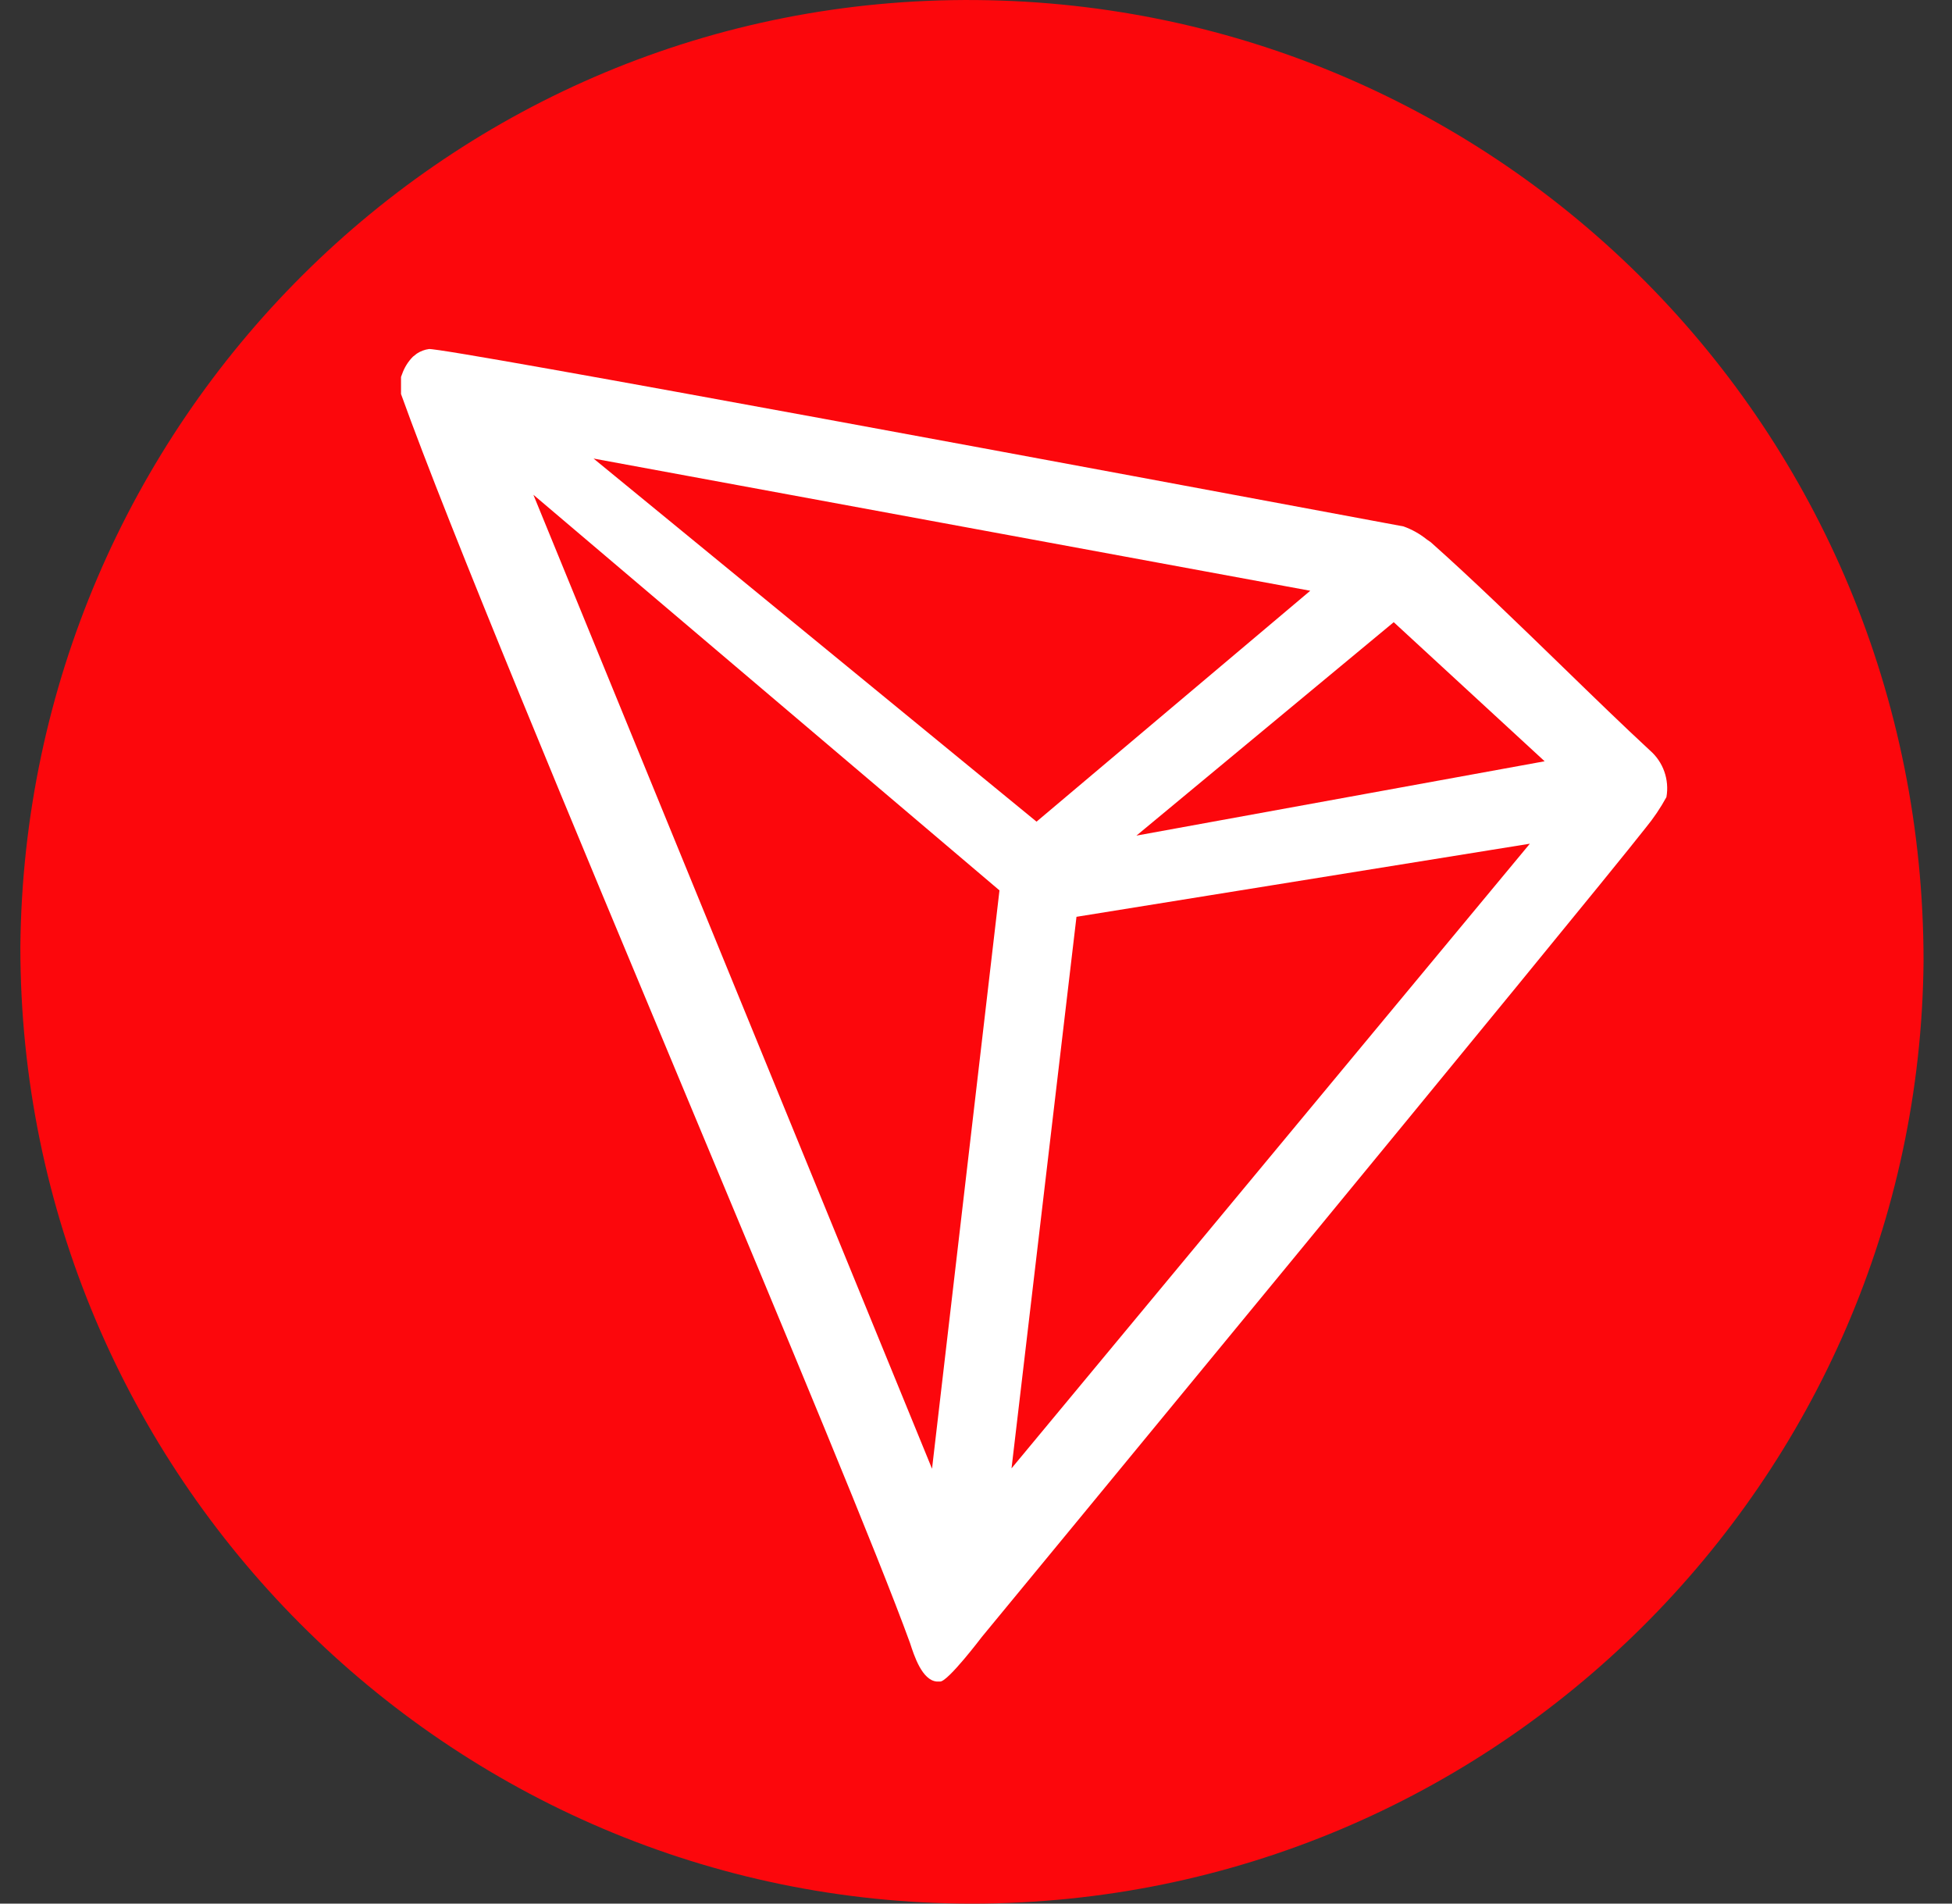 <svg width="80" height="78" viewBox="0 0 80 78" fill="none" xmlns="http://www.w3.org/2000/svg">
<rect x="0" y="0" width="80" height="78" fill="#333333" stroke="none"/>
<path fill-rule="evenodd" clip-rule="evenodd" d="M39.834 78C18.384 78 0.834 60.45 0.834 38.806C1.029 17.356 18.384 -0.193 40.029 0.002C61.479 0.197 78.834 17.551 78.834 39.391C78.639 60.645 61.284 78 39.834 78Z" fill="#FC070C"/>
<path fill-rule="evenodd" clip-rule="evenodd" d="M64.038 27.32L64.038 27.32C62.231 25.567 60.323 23.713 58.639 22.218L58.468 22.099C58.184 21.871 57.864 21.692 57.521 21.57L56.221 21.328C47.252 19.654 18.176 14.229 17.578 14.302C17.401 14.326 17.232 14.39 17.083 14.489L16.921 14.617C16.721 14.82 16.57 15.065 16.477 15.334L16.435 15.445V16.05V16.144C18.409 21.641 23.536 33.916 28.271 45.25L28.271 45.25C32.274 54.833 35.996 63.742 37.293 67.314L37.294 67.316C37.465 67.845 37.789 68.85 38.394 68.901H38.53C38.855 68.901 40.237 67.076 40.237 67.076C40.237 67.076 64.943 37.114 67.443 33.923C67.766 33.53 68.052 33.108 68.296 32.661C68.422 31.95 68.167 31.224 67.622 30.75C66.558 29.767 65.324 28.57 64.039 27.321L64.038 27.321L64.038 27.32ZM46.575 34.239L57.12 25.494L63.305 31.193L46.575 34.239ZM24.326 18.789L42.481 33.667L53.699 24.206L24.326 18.789ZM44.118 37.566L62.699 34.571L41.456 60.165L44.118 37.566ZM40.962 36.483L21.86 20.273L38.198 60.182L40.962 36.483Z" fill="white"/>
</svg>
